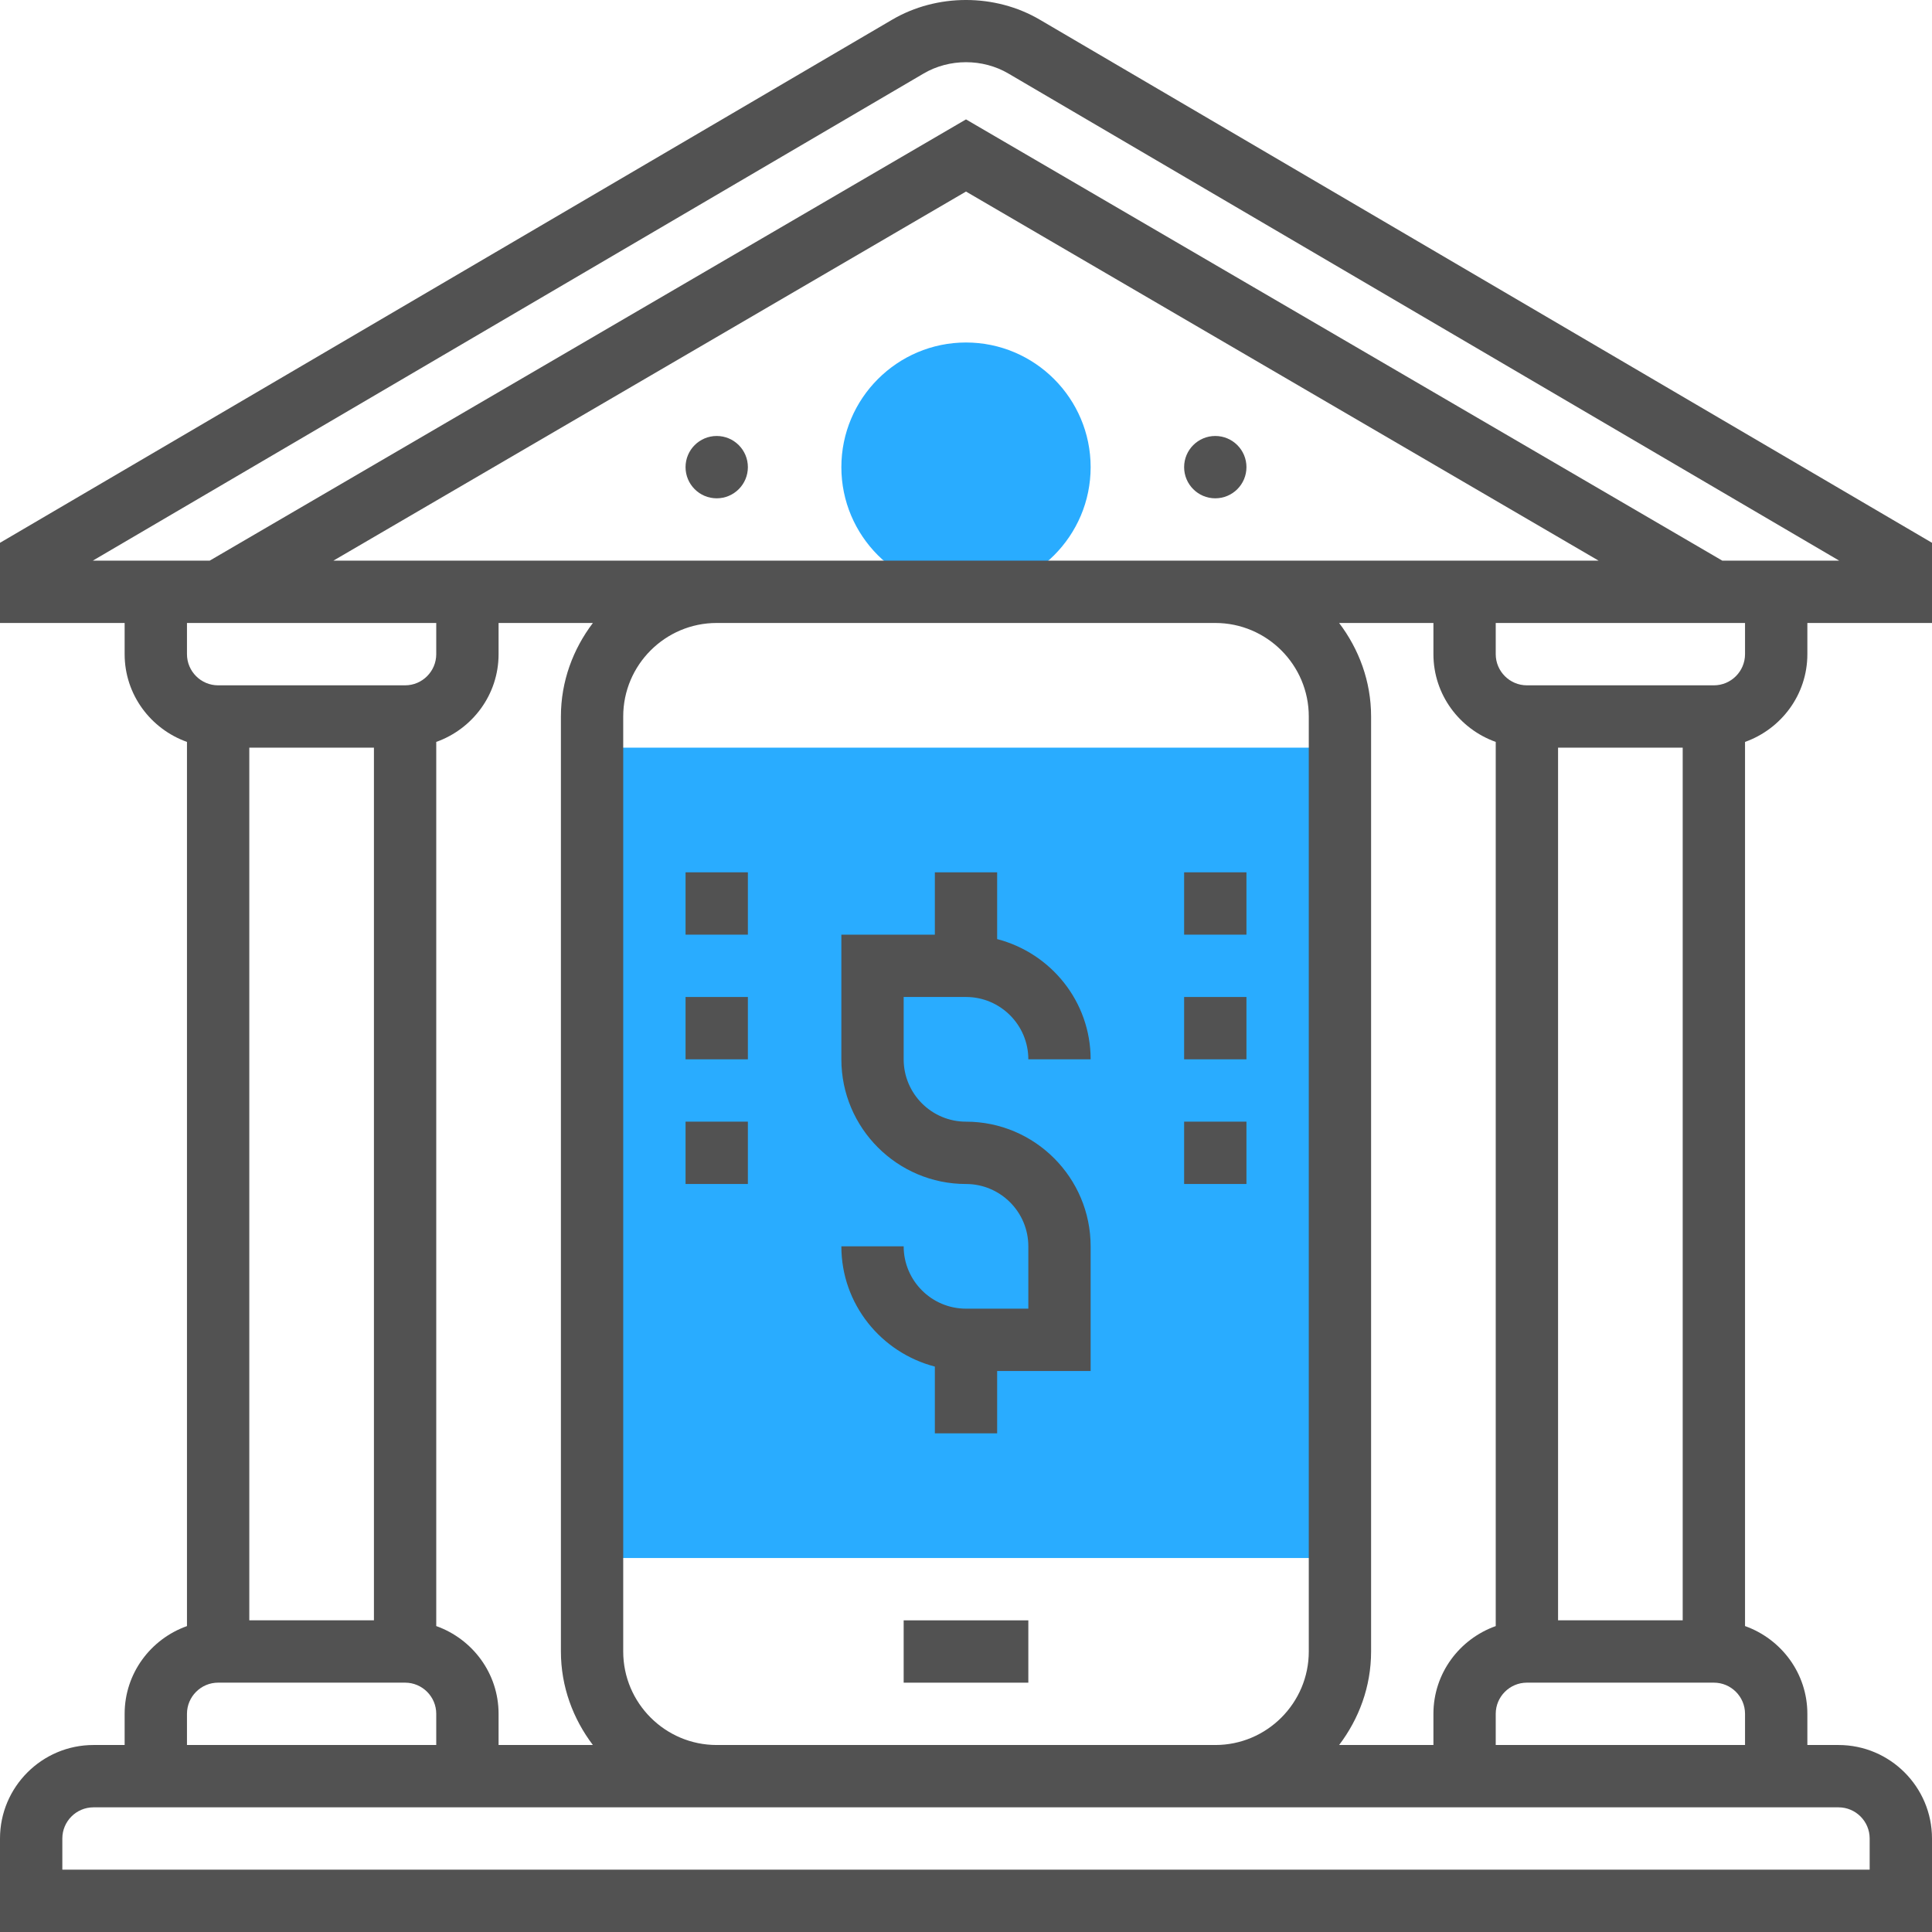<svg width="80" height="80" viewBox="0 0 80 80" fill="none" xmlns="http://www.w3.org/2000/svg">
<g clip-path="url(#clip0_3648_4093)">
<path d="M40 24.506C37.155 24.506 34.839 22.19 34.839 19.344C34.839 16.498 37.155 14.182 40 14.182C42.845 14.182 45.161 16.498 45.161 19.344C45.161 22.19 42.845 24.506 40 24.506Z" fill="#29ACFF"/>
<path d="M55.484 64.514H24.516V30.959H55.484V64.514Z" fill="#29ACFF"/>
<path d="M74.839 27.087V25.796H80V22.476L43.056 0.815C41.203 -0.272 38.797 -0.272 36.943 0.815L0 22.476V25.796H5.161V27.087C5.161 28.767 6.244 30.187 7.742 30.721V67.333C6.244 67.866 5.161 69.286 5.161 70.966V72.257H3.871C1.737 72.257 0 73.994 0 76.128V80H80V76.128C80 73.994 78.263 72.257 76.129 72.257H74.839V70.966C74.839 69.286 73.756 67.866 72.258 67.332V30.721C73.756 30.187 74.839 28.767 74.839 27.087ZM64.516 67.094V30.959H69.677V67.094H64.516ZM59.355 70.966V72.257H55.45C56.27 71.175 56.774 69.843 56.774 68.385V29.668C56.774 28.21 56.27 26.878 55.45 25.796H59.355V27.087C59.355 28.767 60.437 30.187 61.935 30.721V67.333C60.437 67.866 59.355 69.286 59.355 70.966ZM15.484 30.959V67.094H10.323V30.959H15.484ZM18.064 67.332V30.721C19.563 30.187 20.645 28.767 20.645 27.087V25.796H24.55C23.73 26.878 23.226 28.21 23.226 29.668V68.385C23.226 69.843 23.73 71.175 24.55 72.257H20.645V70.966C20.645 69.286 19.563 67.866 18.064 67.332ZM50.323 23.215H29.677H13.805L40 7.932L66.195 23.215H50.323ZM25.806 68.385V29.668C25.806 27.534 27.543 25.796 29.677 25.796H50.323C52.457 25.796 54.194 27.534 54.194 29.668V68.385C54.194 70.519 52.457 72.257 50.323 72.257H29.677C27.543 72.257 25.806 70.519 25.806 68.385ZM72.258 27.087C72.258 27.798 71.679 28.378 70.968 28.378H63.226C62.515 28.378 61.935 27.798 61.935 27.087V25.796H72.258V27.087ZM38.249 3.042C39.311 2.42 40.69 2.42 41.751 3.042L76.157 23.215H71.316L40 4.944L8.684 23.215H3.843L38.249 3.042ZM18.064 25.796V27.087C18.064 27.798 17.485 28.378 16.774 28.378H9.032C8.321 28.378 7.742 27.798 7.742 27.087V25.796H18.064ZM7.742 70.966C7.742 70.255 8.321 69.675 9.032 69.675H16.774C17.485 69.675 18.064 70.255 18.064 70.966V72.257H7.742V70.966ZM77.419 76.128V77.419H2.581V76.128C2.581 75.417 3.16 74.838 3.871 74.838H29.677H50.323H76.129C76.84 74.838 77.419 75.417 77.419 76.128ZM61.935 72.257V70.966C61.935 70.255 62.515 69.675 63.226 69.675H70.968C71.679 69.675 72.258 70.255 72.258 70.966V72.257H61.935Z" fill="#525252"/>
<path d="M37.419 67.095H42.581V69.676H37.419V67.095Z" fill="#525252"/>
<path d="M40 41.283C41.423 41.283 42.581 42.441 42.581 43.864H45.161C45.161 41.467 43.51 39.462 41.29 38.886V36.121H38.71V38.702H34.839V43.864C34.839 46.711 37.154 49.027 40 49.027C41.423 49.027 42.581 50.184 42.581 51.608V54.189H40C38.577 54.189 37.419 53.031 37.419 51.608H34.839C34.839 54.006 36.49 56.01 38.71 56.587V59.351H41.29V56.77H45.161V51.608C45.161 48.761 42.846 46.446 40 46.446C38.577 46.446 37.419 45.288 37.419 43.864V41.283H40Z" fill="#525252"/>
<path d="M50.322 20.634C51.035 20.634 51.613 20.056 51.613 19.343C51.613 18.631 51.035 18.053 50.322 18.053C49.61 18.053 49.032 18.631 49.032 19.343C49.032 20.056 49.61 20.634 50.322 20.634Z" fill="#525252"/>
<path d="M29.677 20.634C30.39 20.634 30.968 20.056 30.968 19.343C30.968 18.631 30.39 18.053 29.677 18.053C28.965 18.053 28.387 18.631 28.387 19.343C28.387 20.056 28.965 20.634 29.677 20.634Z" fill="#525252"/>
<path d="M28.387 36.121H30.968V38.702H28.387V36.121Z" fill="#525252"/>
<path d="M28.387 41.283H30.968V43.864H28.387V41.283Z" fill="#525252"/>
<path d="M28.387 46.445H30.968V49.026H28.387V46.445Z" fill="#525252"/>
<path d="M49.032 36.121H51.613V38.702H49.032V36.121Z" fill="#525252"/>
<path d="M49.032 41.283H51.613V43.864H49.032V41.283Z" fill="#525252"/>
<path d="M49.032 46.445H51.613V49.026H49.032V46.445Z" fill="#525252"/>
</g>
<defs>
<clipPath id="clip0_3648_4093">
<rect width="80" height="80" fill="white"/>
</clipPath>
</defs>
</svg>

